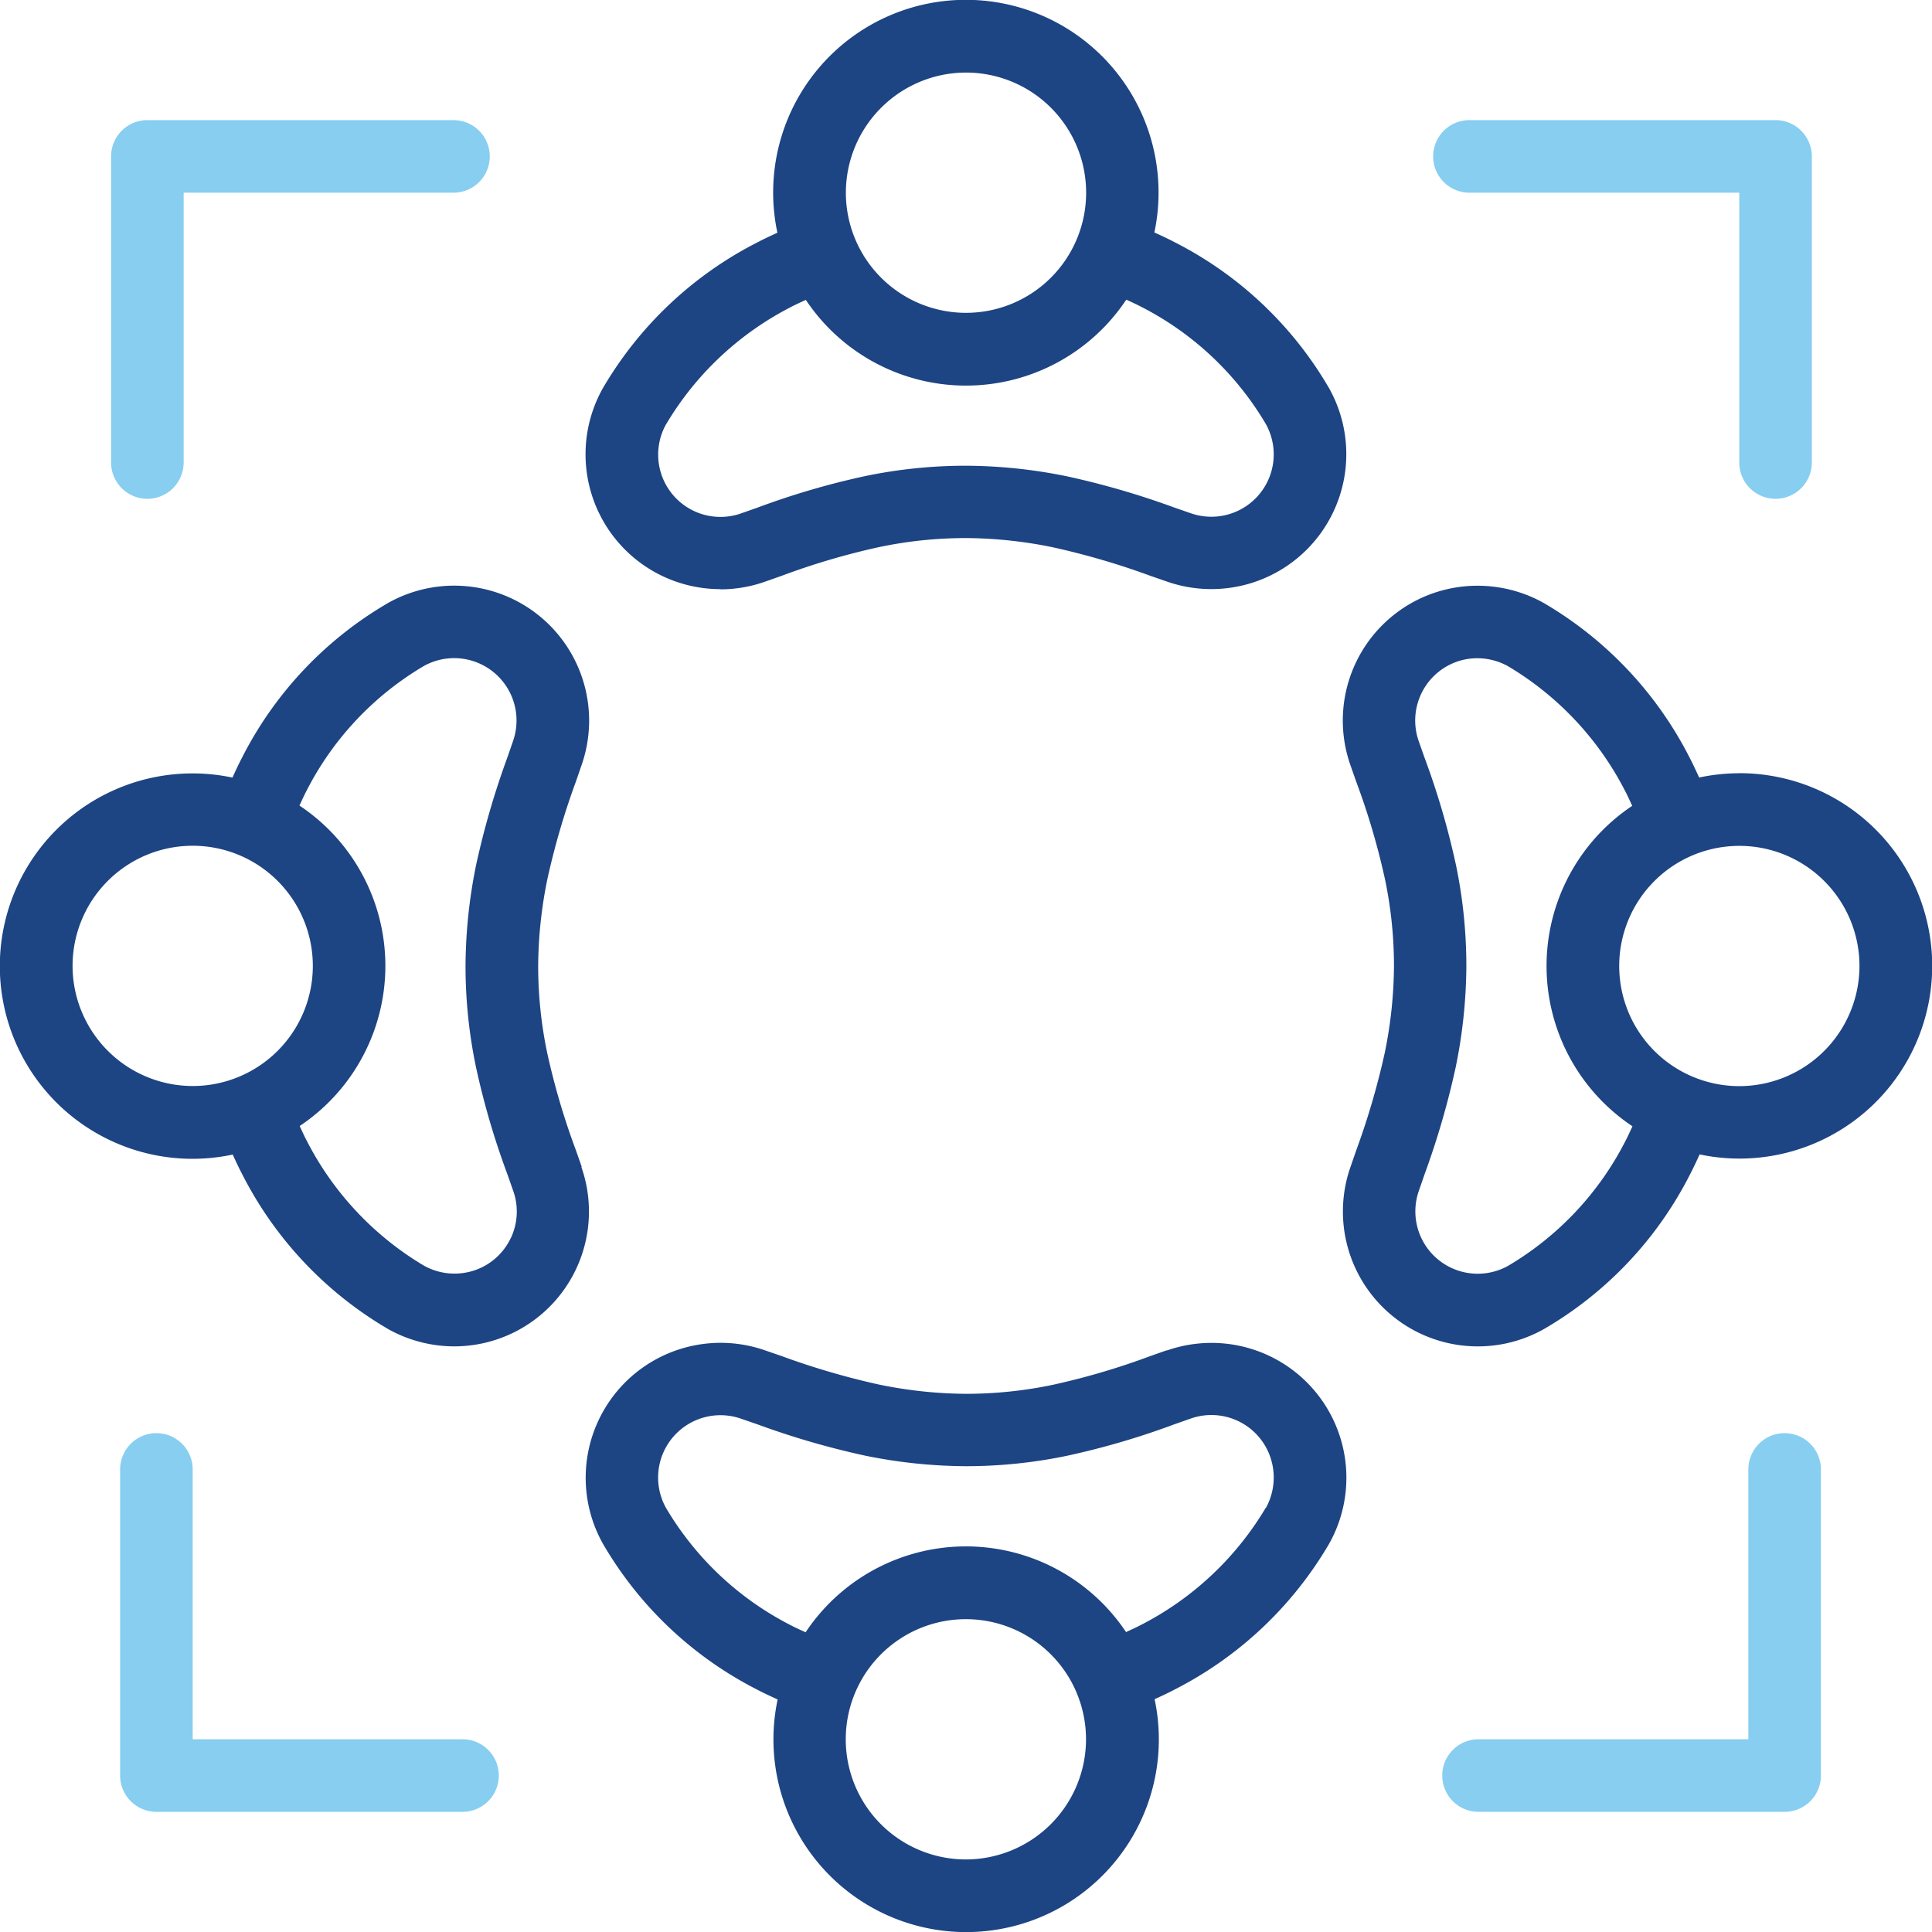 <?xml version="1.0" encoding="UTF-8"?>
<svg xmlns="http://www.w3.org/2000/svg" width="50" height="50" viewBox="0 0 50 50">
  <g id="icon-collaborateur" transform="translate(-500 -500)">
    <path id="collab1" d="M806.643,515.252a3.478,3.478,0,0,0,1.154-.2l.428-.151a18.533,18.533,0,0,1,2.531-.745,10.93,10.93,0,0,1,2.231-.231,11.444,11.444,0,0,1,2.25.238,19.531,19.531,0,0,1,2.53.74l.447.155a3.492,3.492,0,0,0,4.182-5,9.7,9.7,0,0,0-4-3.788c-.173-.091-.35-.173-.528-.254a4.987,4.987,0,1,0-9.756.007c-.178.082-.355.163-.528.255a9.756,9.756,0,0,0-3.995,3.779l0,0a3.49,3.49,0,0,0,3.052,5.19Zm6.35-13.374a3.109,3.109,0,1,1-3.109,3.109A3.113,3.113,0,0,1,812.993,501.878Zm-7.76,9.1a8,8,0,0,1,3.235-3.035c.124-.066.253-.122.38-.182a4.981,4.981,0,0,0,8.293-.006c.127.059.255.116.379.181a7.94,7.94,0,0,1,3.234,3.04,1.614,1.614,0,0,1-1.929,2.312l-.444-.154a21.131,21.131,0,0,0-2.771-.806,13.286,13.286,0,0,0-2.616-.275,12.792,12.792,0,0,0-2.61.268,20.228,20.228,0,0,0-2.782.814l-.428.151a1.612,1.612,0,0,1-1.941-2.31Z" transform="translate(-287.993)" fill="#1d4483"/>
    <path id="collab2" d="M1205.189,808.011a4.981,4.981,0,0,0-1.038.11c-.082-.177-.163-.355-.254-.528a9.755,9.755,0,0,0-3.779-3.995l0,0a3.508,3.508,0,0,0-2.856-.245,3.49,3.49,0,0,0-2.136,4.449l.151.43a18.574,18.574,0,0,1,.745,2.53,10.955,10.955,0,0,1,.231,2.231,11.45,11.45,0,0,1-.238,2.25,19.552,19.552,0,0,1-.74,2.53l-.155.448a3.491,3.491,0,0,0,5,4.182,9.7,9.7,0,0,0,3.789-4c.091-.173.173-.35.254-.528a4.987,4.987,0,1,0,1.031-9.866Zm-2.945,9.515a7.938,7.938,0,0,1-3.04,3.234,1.614,1.614,0,0,1-2.312-1.93l.154-.444a21.107,21.107,0,0,0,.805-2.771,13.294,13.294,0,0,0,.275-2.616,12.816,12.816,0,0,0-.268-2.61,20.2,20.2,0,0,0-.814-2.781l-.151-.429a1.614,1.614,0,0,1,.986-2.055,1.6,1.6,0,0,1,.53-.09,1.641,1.641,0,0,1,.793.205,8,8,0,0,1,3.035,3.235c.066.124.122.253.182.38a4.982,4.982,0,0,0,.006,8.293C1202.366,817.274,1202.31,817.4,1202.244,817.526Zm2.945-1.418A3.109,3.109,0,1,1,1208.3,813,3.113,3.113,0,0,1,1205.189,816.108Z" transform="translate(-660.177 -287.999)" fill="#1d4483"/>
    <path id="collab3" d="M818.167,1195.147l-.43.151a18.6,18.6,0,0,1-2.53.745,10.963,10.963,0,0,1-2.231.231,11.439,11.439,0,0,1-2.249-.238,19.5,19.5,0,0,1-2.531-.74l-.447-.154a3.492,3.492,0,0,0-4.182,5,9.7,9.7,0,0,0,4,3.788c.173.091.35.173.528.254a4.987,4.987,0,1,0,9.756-.007c.178-.081.355-.163.528-.255a9.757,9.757,0,0,0,3.995-3.779l0,0a3.49,3.49,0,0,0-4.2-4.992Zm-5.2,13.177a3.109,3.109,0,1,1,3.109-3.109A3.113,3.113,0,0,1,812.97,1208.324Zm7.76-9.1a8,8,0,0,1-3.235,3.034c-.124.066-.253.122-.38.182a4.982,4.982,0,0,0-8.293.006c-.127-.059-.256-.116-.38-.181a7.936,7.936,0,0,1-3.234-3.04,1.614,1.614,0,0,1,1.93-2.312l.443.153a21.131,21.131,0,0,0,2.772.806,13.272,13.272,0,0,0,2.616.275,12.818,12.818,0,0,0,2.61-.268,20.2,20.2,0,0,0,2.781-.814l.429-.151a1.612,1.612,0,0,1,2.056.987A1.626,1.626,0,0,1,820.73,1199.229Z" transform="translate(-287.97 -660.202)" fill="#1d4483"/>
    <path id="collab4" d="M515.055,818.172l-.151-.43a18.585,18.585,0,0,1-.745-2.53,10.938,10.938,0,0,1-.231-2.231,11.449,11.449,0,0,1,.237-2.25,19.5,19.5,0,0,1,.74-2.531l.154-.447a3.492,3.492,0,0,0-5-4.182,9.7,9.7,0,0,0-3.789,4c-.091.173-.173.35-.254.528a4.987,4.987,0,1,0,.007,9.756c.082.178.163.355.255.528a9.757,9.757,0,0,0,3.779,3.995l0,0a3.521,3.521,0,0,0,1.7.441,3.489,3.489,0,0,0,3.288-4.645Zm-13.177-5.2a3.109,3.109,0,1,1,3.109,3.109A3.113,3.113,0,0,1,501.878,812.975Zm11.337,7.051a1.6,1.6,0,0,1-.919.823,1.626,1.626,0,0,1-1.323-.115,8,8,0,0,1-3.035-3.235c-.066-.124-.122-.253-.182-.38a4.982,4.982,0,0,0-.006-8.293c.059-.127.116-.256.181-.379a7.937,7.937,0,0,1,3.04-3.234,1.614,1.614,0,0,1,2.311,1.93l-.153.443a21.17,21.17,0,0,0-.806,2.771,13.318,13.318,0,0,0-.275,2.616,12.777,12.777,0,0,0,.268,2.61,20.137,20.137,0,0,0,.814,2.781l.151.43A1.6,1.6,0,0,1,513.215,820.026Z" transform="translate(0 -287.975)" fill="#1d4483"/>
    <path id="corner1" d="M1242.746,564.066h6.983v6.983a.939.939,0,0,0,1.878,0v-7.922a.939.939,0,0,0-.939-.939h-7.922a.939.939,0,0,0,0,1.878Z" transform="translate(-704.717 -59.079)" fill="#87CEF0"/>
    <path id="corner2" d="M1255.363,1241.807a.939.939,0,0,0-.939.939v6.983h-6.983a.939.939,0,0,0,0,1.878h7.922a.939.939,0,0,0,.939-.939v-7.922A.939.939,0,0,0,1255.363,1241.807Z" transform="translate(-709.177 -704.717)" fill="#87CEF0"/>
    <path id="corner3" d="M571.049,1249.729h-6.983v-6.983a.939.939,0,0,0-1.878,0v7.922a.939.939,0,0,0,.939.939h7.922a.939.939,0,0,0,0-1.878Z" transform="translate(-59.079 -704.717)" fill="#87CEF0"/>
    <path id="corner4" d="M558.432,571.988a.939.939,0,0,0,.939-.939v-6.983h6.983a.939.939,0,1,0,0-1.878h-7.922a.939.939,0,0,0-.939.939v7.922A.939.939,0,0,0,558.432,571.988Z" transform="translate(-54.618 -59.079)" fill="#87CEF0"/>
  </g>
</svg>
